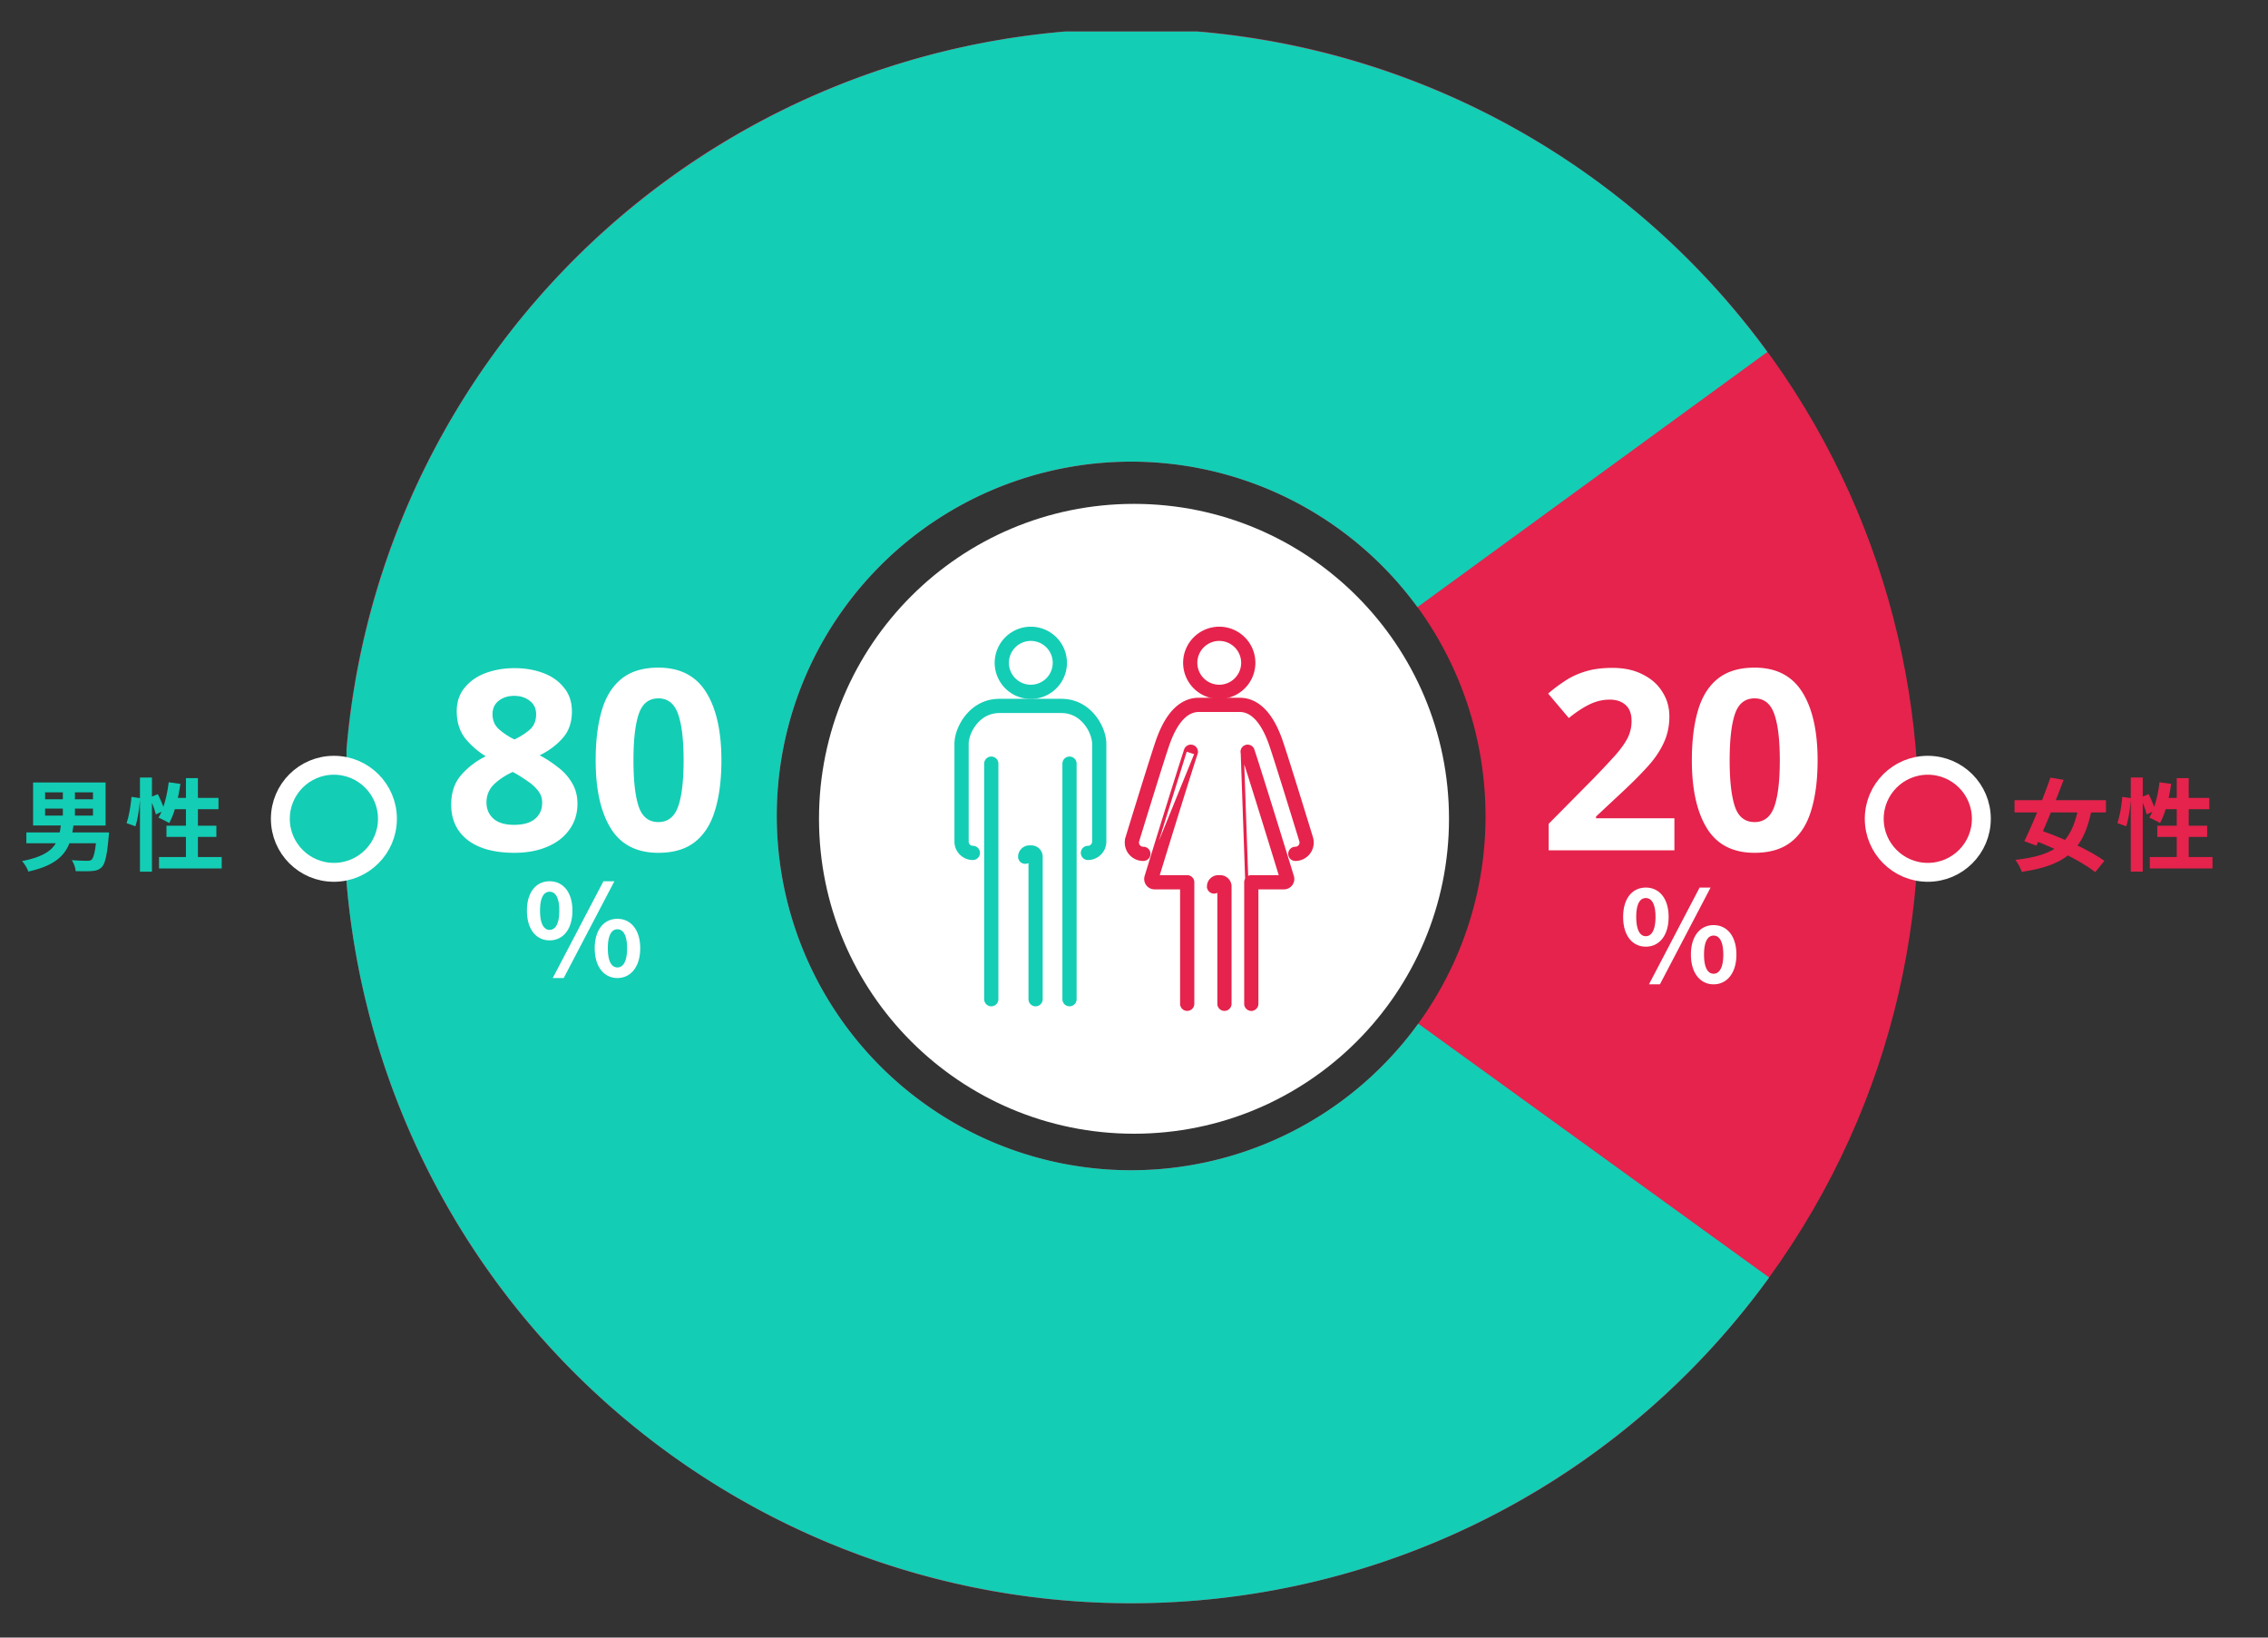 <svg xmlns="http://www.w3.org/2000/svg" width="360" height="260" fill="none"><rect width="100%" height="100%" fill="#333333" stroke="none"/><mask id="a" width="360" height="260" x="0" y="0" maskUnits="userSpaceOnUse" style="mask-type:alpha"><path fill="#fff" d="M0 0h360v260H0z"/></mask><g mask="url(#a)"><g clip-path="url(#b)"><path fill="#E5234C" d="M280.815 202.826c-40.471 55.929-118.618 68.46-174.547 27.989S37.808 112.196 78.279 56.268C118.75.339 196.898-12.192 252.826 28.279c55.929 40.471 68.46 118.618 27.989 174.547M133.977 96.571c-18.212 25.168-12.573 60.335 12.595 78.546s60.334 12.573 78.546-12.594 12.573-60.335-12.595-78.546c-25.168-18.213-60.334-12.574-78.546 12.594"/><path fill="#14CDB5" d="M280.815 202.826a125.002 125.002 0 0 1-202.254.388A125 125 0 0 1 280.533 55.88l-55.542 40.517a56.25 56.25 0 0 0-62.929-20.314 56.25 56.25 0 0 0-38.765 53.572 56.255 56.255 0 0 0 38.971 53.422 56.252 56.252 0 0 0 62.85-20.554z"/></g><path fill="#fff" d="M81.659 106.08q2.48 0 4.52.76 2.08.76 3.32 2.32 1.28 1.52 1.28 3.8 0 2.6-1.48 4.24-1.44 1.64-3.64 2.72a18.4 18.4 0 0 1 2.88 1.88 8.25 8.25 0 0 1 2.24 2.48q.88 1.44.88 3.32 0 2.36-1.28 4.12-1.24 1.76-3.52 2.72-2.24.96-5.2.96-4.8 0-7.44-2.04-2.6-2.04-2.6-5.6 0-2.92 1.6-4.72 1.6-1.84 3.88-2.96-1.92-1.2-3.28-2.88-1.32-1.72-1.32-4.28 0-2.24 1.28-3.76 1.28-1.56 3.36-2.32 2.12-.76 4.52-.76m-.04 4.4q-1.48 0-2.48.8-.96.76-.96 2.12 0 1.48 1.04 2.4a10.7 10.7 0 0 0 2.44 1.6 10.8 10.8 0 0 0 2.4-1.52q1.04-.92 1.04-2.48 0-1.36-1-2.12-1-.8-2.48-.8m-4.4 16.92q0 1.56 1.08 2.56 1.12 1 3.28 1 2.24 0 3.36-.96t1.12-2.56q0-1.08-.64-1.88a6.6 6.6 0 0 0-1.6-1.48q-.96-.68-1.92-1.24l-.52-.28q-1.88.88-3.04 2.04-1.12 1.16-1.12 2.8m37.29-6.68q0 4.6-1 7.88-.96 3.28-3.16 5.04t-5.84 1.76q-5.16 0-7.56-3.88t-2.4-10.8q0-4.6.96-7.88.96-3.32 3.16-5.08t5.84-1.76q5.121 0 7.56 3.88 2.44 3.88 2.44 10.84m-13.96 0q0 4.88.84 7.36.84 2.44 3.12 2.44 2.241 0 3.12-2.44.88-2.44.88-7.36 0-4.88-.88-7.36-.879-2.48-3.12-2.48-2.28 0-3.12 2.48t-.84 7.36M87.24 149.3c-2.12 0-3.6-1.74-3.6-4.72 0-2.96 1.48-4.66 3.6-4.66s3.62 1.7 3.62 4.66c0 2.98-1.5 4.72-3.62 4.72m0-1.66c.86 0 1.54-.88 1.54-3.06s-.68-3-1.54-3-1.52.82-1.52 3 .66 3.06 1.52 3.06m.5 7.64 8.04-15.36h1.74l-8.04 15.36zm10.26 0c-2.1 0-3.6-1.76-3.6-4.72 0-2.98 1.5-4.68 3.6-4.68s3.62 1.7 3.62 4.68c0 2.96-1.52 4.72-3.62 4.72m0-1.68c.86 0 1.54-.86 1.54-3.04s-.68-3.02-1.54-3.02-1.52.84-1.52 3.02.66 3.04 1.52 3.04M265.779 135h-19.96v-4.2l7.16-7.24q2.16-2.24 3.48-3.72 1.32-1.52 1.92-2.72.6-1.24.6-2.64 0-1.72-.96-2.56-.921-.84-2.52-.84-1.64 0-3.2.76t-3.28 2.16l-3.28-3.88a24.5 24.5 0 0 1 2.6-1.96q1.4-.96 3.2-1.52 1.84-.6 4.4-.6 2.799 0 4.8 1.04 2.04 1 3.12 2.76 1.12 1.72 1.12 3.92 0 2.36-.96 4.32-.92 1.96-2.72 3.88-1.76 1.92-4.28 4.24l-3.68 3.44v.28h12.44zm22.73-14.28q0 4.6-1 7.88-.96 3.28-3.16 5.04t-5.84 1.76q-5.16 0-7.56-3.88t-2.4-10.8q0-4.6.96-7.88.96-3.32 3.16-5.08t5.84-1.76q5.121 0 7.56 3.88 2.44 3.88 2.44 10.84m-13.96 0q0 4.88.84 7.36.84 2.44 3.12 2.44 2.241 0 3.12-2.44.88-2.44.88-7.36 0-4.88-.88-7.36-.879-2.48-3.12-2.48-2.28 0-3.12 2.48t-.84 7.36M261.24 150.3c-2.12 0-3.6-1.74-3.6-4.72 0-2.96 1.48-4.66 3.6-4.66s3.62 1.7 3.62 4.66c0 2.98-1.5 4.72-3.62 4.72m0-1.66c.86 0 1.54-.88 1.54-3.06s-.68-3-1.54-3-1.52.82-1.52 3 .66 3.06 1.52 3.06m.5 7.64 8.04-15.36h1.74l-8.04 15.36zm10.26 0c-2.1 0-3.6-1.76-3.6-4.72 0-2.98 1.5-4.68 3.6-4.68s3.62 1.7 3.62 4.68c0 2.96-1.52 4.72-3.62 4.72m0-1.68c.86 0 1.54-.86 1.54-3.04s-.68-3.02-1.54-3.02-1.52.84-1.52 3.02.66 3.04 1.52 3.04"/><circle cx="180" cy="130" r="50" fill="#fff"/><path fill="#14CDB5" stroke="#14CDB5" stroke-linejoin="round" stroke-width=".5" d="M172.687 136.296a2.677 2.677 0 0 0 2.672-2.674v-15.52c0-1.419-.658-3.09-1.704-4.376-.931-1.146-2.596-2.525-5.196-2.525h-9.809c-2.6 0-4.265 1.379-5.196 2.525-1.045 1.286-1.704 2.957-1.704 4.376v15.52a2.676 2.676 0 0 0 2.673 2.674.879.879 0 1 0 0-1.758.92.92 0 0 1-.916-.916v-15.52c0-.746.337-2.071 1.311-3.267v-.001c.701-.863 1.927-1.876 3.832-1.876h9.809c1.905 0 3.132 1.014 3.833 1.877l.194-.158-.194.158c.973 1.196 1.311 2.521 1.311 3.267v15.52a.92.92 0 0 1-.916.916.879.879 0 0 0-.001 1.758z"/><path fill="#14CDB5" stroke="#14CDB5" stroke-linejoin="round" stroke-width=".5" d="M168.885 158.642a.878.878 0 1 0 1.757 0v-37.367a.879.879 0 1 0-1.757 0zM163.501 158.644a.878.878 0 1 0 1.757 0v-22.622c0-.855-.696-1.551-1.552-1.551h-.303c-.855 0-1.551.696-1.551 1.551a.878.878 0 0 0 1.649.423zM156.468 158.642a.878.878 0 1 0 1.757 0v-37.367a.879.879 0 1 0-1.757 0zM158.137 105.235a5.49 5.49 0 0 0 5.469 5.486h.017a5.49 5.49 0 0 0 5.485-5.485 5.49 5.49 0 0 0-5.485-5.486 5.49 5.49 0 0 0-5.486 5.485Zm1.757.001a3.733 3.733 0 0 1 3.729-3.729 3.733 3.733 0 0 1 3.728 3.729 3.733 3.733 0 0 1-3.728 3.728 3.733 3.733 0 0 1-3.729-3.728Z"/><path fill="#E5234C" stroke="#E5234C" stroke-width=".5" d="M205.876 134.646a1 1 0 0 1-.269.041.878.878 0 1 0 0 1.757h.001q.399 0 .783-.118a2.675 2.675 0 0 0 1.773-3.339c-.719-2.345-4.352-14.184-4.982-15.824l-.002-.005c-.285-.74-.869-2.259-1.878-3.594-1.012-1.34-2.478-2.531-4.527-2.531h-6.485c-2.048 0-3.515 1.191-4.527 2.531-1.01 1.336-1.594 2.856-1.878 3.595l-.002.004c-.63 1.64-4.264 13.479-4.982 15.824a2.672 2.672 0 0 0 2.556 3.456.879.879 0 1 0 0-1.757.918.918 0 0 1-.877-1.184c.444-1.447 4.322-14.095 4.943-15.708.245-.639.732-1.903 1.523-3.005.794-1.106 1.856-1.999 3.243-1.999h6.485c1.388 0 2.45.893 3.243 1.999.791 1.102 1.278 2.366 1.524 3.005.62 1.613 4.499 14.261 4.942 15.708h.001a.917.917 0 0 1-.608 1.144Z"/><path fill="#E5234C" stroke="#E5234C" stroke-width=".5" d="M197.189 119.582a.88.88 0 0 1 1.67-.547m-1.67.547 1.43 40.668a.88.88 0 0 0 .878-.878v-18.417h4.304a1.4 1.4 0 0 0 1.123-.566c.262-.354.341-.817.212-1.239-.183-.597-4.513-14.728-6.277-20.115m-1.67.547c1.602 4.891 5.333 17.036 6.124 19.616h-4.694a.88.88 0 0 0-.879.879v19.295c0 .485.393.878.878.878zm1.67-.547-.237.078zM193.478 159.371a.878.878 0 1 0 1.757 0v-18.622c0-.856-.696-1.552-1.552-1.552h-.303c-.856 0-1.552.696-1.552 1.552a.879.879 0 0 0 1.65.422zM181.927 139.151c.183-.598 4.514-14.728 6.278-20.116zm0 0a1.399 1.399 0 0 0 1.335 1.804h4.305v18.417a.878.878 0 1 0 1.757 0v-19.295a.88.88 0 0 0-.879-.879h-4.694c.791-2.581 4.522-14.725 6.124-19.616m-7.948 19.569 7.948-19.569m0 0a.88.88 0 0 0-1.67-.547zM188.047 105.235a5.49 5.49 0 0 0 5.235 5.48v.006h.25a5.49 5.49 0 0 0 5.486-5.485 5.49 5.49 0 0 0-5.486-5.486 5.49 5.49 0 0 0-5.485 5.485Zm1.757.001a3.733 3.733 0 0 1 3.728-3.729 3.733 3.733 0 0 1 3.729 3.729 3.733 3.733 0 0 1-3.729 3.728 3.733 3.733 0 0 1-3.728-3.728Z"/><path fill="#E5234C" d="M329.736 128.984h-4.208c-.416 1.04-.848 2.048-1.248 2.992a50 50 0 0 1 3.488 1.376c.912-1.088 1.536-2.512 1.968-4.368m4.544 0h-2.368c-.48 2.224-1.152 3.936-2.144 5.264 1.664.8 3.2 1.664 4.256 2.432l-1.456 1.792c-1.024-.816-2.592-1.76-4.336-2.656-1.728 1.36-4.096 2.128-7.328 2.608-.176-.608-.608-1.392-1.008-1.904 2.688-.304 4.688-.816 6.192-1.744-.864-.4-1.728-.768-2.576-1.104l-.272.592-1.92-.704a83 83 0 0 0 2.032-4.576h-3.584v-1.936h4.368c.48-1.248.944-2.48 1.328-3.584l2.096.352c-.384 1.024-.8 2.128-1.248 3.232h7.968zm13.136 7.088h3.776v1.808h-9.952v-1.808h4.272v-3.2h-3.088v-1.776h3.088v-2.624h-1.76c-.24.832-.56 1.6-.896 2.208-.384-.24-1.248-.672-1.696-.864.16-.288.32-.592.48-.928l-.912.416c-.096-.48-.336-1.184-.608-1.84v10.928h-1.904v-11.44c-.096 1.344-.352 3.104-.72 4.24l-1.408-.512c.384-1.056.672-2.848.784-4.16l1.344.192v-3.264h1.904v3.024l.928-.384c.32.624.656 1.392.88 2.016.4-1.168.688-2.544.848-3.904l1.856.256a32 32 0 0 1-.4 2.224h1.28v-3.136h1.904v3.136h3.264v1.792h-3.264v2.624h2.928v1.776h-2.928z"/><path fill="#14CDB5" d="M7.16 128.376v1.12h2.816v-1.12zm0-2.576v1.104h2.816V125.8zm7.6 1.104V125.8h-2.864v1.104zm0 2.592v-1.12h-2.864v1.12zm-3.28 2.672h5.824s-.032.512-.064.768c-.256 2.912-.576 4.224-1.088 4.736-.448.448-.928.576-1.6.624-.56.048-1.536.032-2.544.016-.032-.544-.288-1.264-.624-1.744.992.08 2 .096 2.432.096.336 0 .528-.016.704-.16.288-.24.528-1.04.704-2.624h-4.208c-.8 2.064-2.496 3.616-6.528 4.496-.144-.496-.608-1.248-.992-1.664 3.12-.608 4.608-1.552 5.36-2.832H4.184v-1.712H9.48c.064-.352.128-.72.176-1.104h-4.4v-6.832H16.76v6.832h-5.104c-.048.384-.112.736-.176 1.104m19.936 3.904h3.776v1.808H25.24v-1.808h4.272v-3.2h-3.088v-1.776h3.088v-2.624h-1.76c-.24.832-.56 1.6-.896 2.208-.384-.24-1.248-.672-1.696-.864.16-.288.32-.592.48-.928l-.912.416c-.096-.48-.336-1.184-.608-1.84v10.928h-1.904v-11.44c-.096 1.344-.352 3.104-.72 4.24l-1.408-.512c.384-1.056.672-2.848.784-4.16l1.344.192v-3.264h1.904v3.024l.928-.384c.32.624.656 1.392.88 2.016.4-1.168.688-2.544.848-3.904l1.856.256a32 32 0 0 1-.4 2.224h1.28v-3.136h1.904v3.136h3.264v1.792h-3.264v2.624h2.928v1.776h-2.928z"/><circle cx="306" cy="130" r="8.5" fill="#E5234C" stroke="#fff" stroke-width="3"/><circle cx="53" cy="130" r="8.5" fill="#14CDB5" stroke="#fff" stroke-width="3"/></g><defs><clipPath id="b"><path fill="#fff" d="M55 5h250v250H55z"/></clipPath></defs></svg>